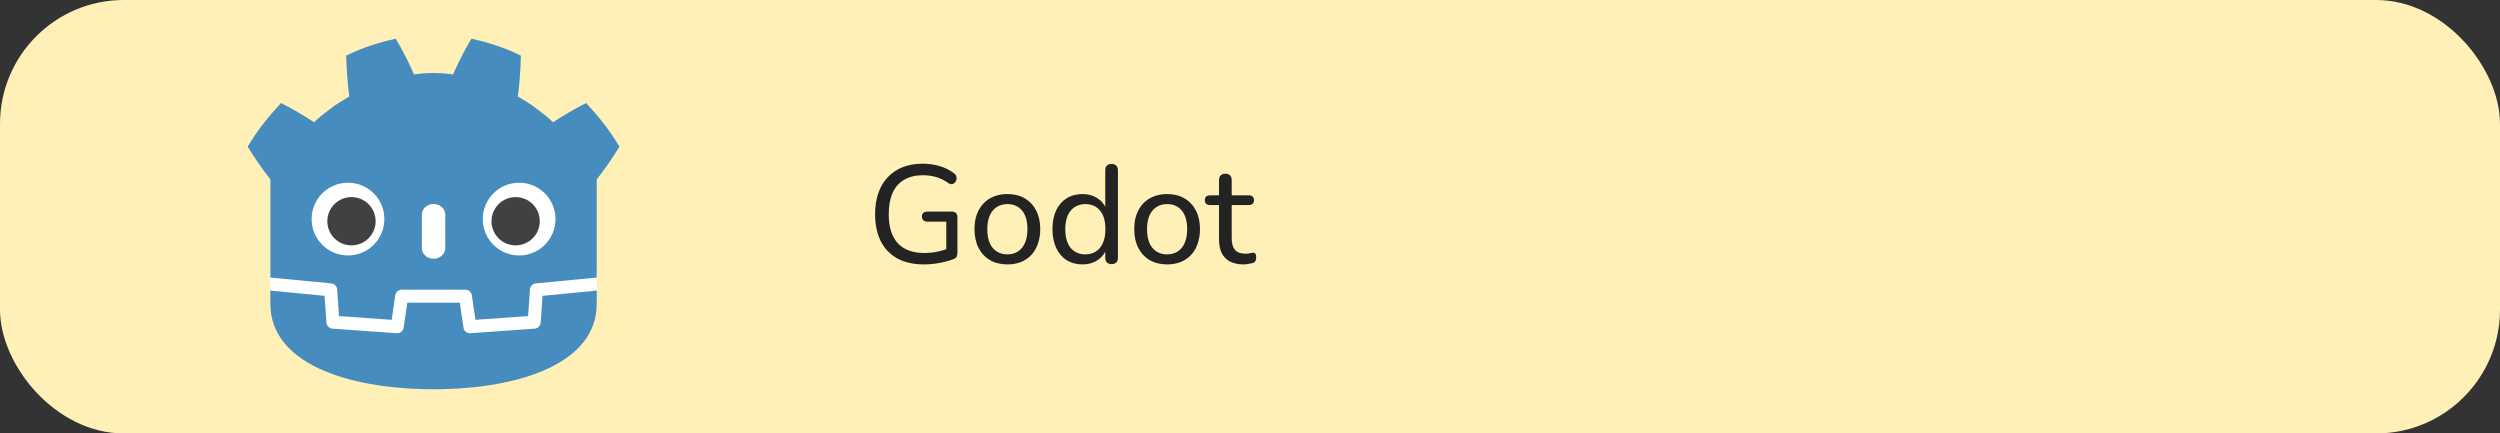 <?xml version="1.0" encoding="UTF-8"?> <svg xmlns="http://www.w3.org/2000/svg" width="323" height="56" viewBox="0 0 323 56" fill="none"><rect x="0" y="0" width="323" height="56" fill="#333333" stroke="none"/><rect width="323" height="56" rx="16" fill="#FFF0B8"></rect><path d="M77.093 35.862C77.093 35.862 77.023 35.432 76.983 35.436L69.187 36.188C68.567 36.248 68.085 36.743 68.042 37.365L67.827 40.434L61.797 40.864L61.386 38.083C61.295 37.464 60.755 36.997 60.129 36.997H51.902C51.276 36.997 50.736 37.464 50.645 38.083L50.234 40.864L44.204 40.434L43.989 37.365C43.946 36.743 43.464 36.248 42.844 36.188L35.045 35.436C35.004 35.432 34.975 35.862 34.935 35.862L34.924 37.55L41.529 38.615L41.746 41.712C41.789 42.338 42.295 42.845 42.923 42.89L51.228 43.483C51.26 43.485 51.291 43.486 51.322 43.486C51.946 43.486 52.485 43.02 52.577 42.401L52.999 39.538H59.032L59.455 42.401C59.546 43.02 60.086 43.486 60.711 43.486C60.741 43.486 60.772 43.485 60.802 43.483L69.109 42.89C69.736 42.845 70.242 42.338 70.286 41.712L70.502 38.615L77.104 37.545L77.093 35.862Z" fill="white"></path><path d="M34.935 23.142V33.379V34.679V35.862C34.958 35.862 34.981 35.863 35.004 35.865L42.803 36.617C43.211 36.657 43.531 36.985 43.56 37.395L43.8 40.837L50.603 41.322L51.071 38.145C51.132 37.733 51.485 37.428 51.902 37.428H60.13C60.546 37.428 60.899 37.733 60.96 38.145L61.429 41.322L68.231 40.837L68.472 37.395C68.5 36.985 68.82 36.657 69.229 36.617L77.024 35.865C77.047 35.863 77.07 35.862 77.093 35.862V34.847L77.097 34.846V23.142H77.126C78.159 21.823 79.115 20.434 80.031 18.951C78.814 16.879 77.322 15.027 75.728 13.311C74.249 14.055 72.812 14.898 71.456 15.796C70.777 15.121 70.012 14.569 69.261 13.992C68.523 13.399 67.692 12.965 66.903 12.458C67.138 10.71 67.254 8.988 67.3 7.191C65.265 6.167 63.095 5.488 60.9 5C60.023 6.473 59.222 8.068 58.524 9.628C57.696 9.489 56.865 9.438 56.032 9.428V9.427C56.026 9.427 56.021 9.428 56.016 9.428C56.011 9.428 56.005 9.427 56 9.427V9.428C55.166 9.438 54.335 9.489 53.507 9.628C52.809 8.068 52.008 6.473 51.13 5C48.936 5.488 46.766 6.167 44.731 7.191C44.778 8.988 44.894 10.71 45.129 12.458C44.339 12.965 43.508 13.399 42.77 13.992C42.02 14.569 41.254 15.121 40.575 15.796C39.219 14.898 37.783 14.055 36.303 13.311C34.709 15.027 33.218 16.879 32 18.951C32.916 20.434 33.873 21.823 34.906 23.142H34.935Z" fill="#478CBF"></path><path d="M70.097 38.221L69.856 41.681C69.827 42.099 69.495 42.431 69.078 42.461L60.771 43.053C60.751 43.055 60.731 43.055 60.711 43.055C60.298 43.055 59.942 42.752 59.881 42.338L59.404 39.108H52.627L52.15 42.338C52.086 42.773 51.698 43.085 51.26 43.053L42.953 42.461C42.536 42.431 42.204 42.099 42.175 41.681L41.934 38.221L34.922 37.545C34.925 38.298 34.935 39.124 34.935 39.288C34.935 46.694 44.329 50.254 56.001 50.295H56.016H56.03C67.702 50.254 77.093 46.694 77.093 39.288C77.093 39.121 77.103 38.299 77.107 37.545L70.097 38.221Z" fill="#478CBF"></path><path d="M49.66 28.305C49.66 30.902 47.557 33.005 44.961 33.005C42.367 33.005 40.262 30.902 40.262 28.305C40.262 25.71 42.367 23.608 44.961 23.608C47.557 23.608 49.66 25.71 49.66 28.305Z" fill="white"></path><path d="M48.53 28.584C48.53 30.306 47.134 31.702 45.41 31.702C43.688 31.702 42.291 30.306 42.291 28.584C42.291 26.862 43.688 25.465 45.41 25.465C47.134 25.465 48.53 26.862 48.53 28.584Z" fill="#414042"></path><path d="M56.015 33.433C55.18 33.433 54.503 32.817 54.503 32.058V27.732C54.503 26.973 55.18 26.357 56.015 26.357C56.851 26.357 57.529 26.973 57.529 27.732V32.058C57.529 32.817 56.851 33.433 56.015 33.433Z" fill="white"></path><path d="M62.371 28.305C62.371 30.902 64.475 33.005 67.071 33.005C69.665 33.005 71.769 30.902 71.769 28.305C71.769 25.71 69.665 23.608 67.071 23.608C64.475 23.608 62.371 25.71 62.371 28.305Z" fill="white"></path><path d="M63.502 28.584C63.502 30.306 64.897 31.702 66.62 31.702C68.344 31.702 69.739 30.306 69.739 28.584C69.739 26.862 68.344 25.465 66.62 25.465C64.897 25.465 63.502 26.862 63.502 28.584Z" fill="#414042"></path><path d="M119.38 34.162C118.024 34.162 116.872 33.904 115.924 33.388C114.988 32.86 114.274 32.11 113.782 31.138C113.302 30.166 113.062 29.008 113.062 27.664C113.062 26.656 113.2 25.756 113.476 24.964C113.752 24.16 114.154 23.476 114.682 22.912C115.222 22.336 115.87 21.898 116.626 21.598C117.394 21.298 118.258 21.148 119.218 21.148C119.962 21.148 120.682 21.25 121.378 21.454C122.074 21.646 122.71 21.964 123.286 22.408C123.43 22.516 123.52 22.642 123.556 22.786C123.604 22.93 123.61 23.074 123.574 23.218C123.538 23.362 123.466 23.488 123.358 23.596C123.262 23.704 123.136 23.77 122.98 23.794C122.836 23.806 122.68 23.758 122.512 23.65C122.02 23.29 121.504 23.032 120.964 22.876C120.436 22.72 119.854 22.642 119.218 22.642C118.27 22.642 117.466 22.84 116.806 23.236C116.146 23.62 115.648 24.19 115.312 24.946C114.988 25.69 114.826 26.596 114.826 27.664C114.826 29.308 115.21 30.556 115.978 31.408C116.758 32.26 117.91 32.686 119.434 32.686C119.998 32.686 120.544 32.632 121.072 32.524C121.612 32.416 122.128 32.266 122.62 32.074L122.26 32.974V28.636H119.812C119.596 28.636 119.422 28.576 119.29 28.456C119.17 28.336 119.11 28.174 119.11 27.97C119.11 27.766 119.17 27.61 119.29 27.502C119.422 27.394 119.596 27.34 119.812 27.34H122.998C123.214 27.34 123.382 27.4 123.502 27.52C123.634 27.64 123.7 27.814 123.7 28.042V32.668C123.7 32.86 123.664 33.028 123.592 33.172C123.52 33.304 123.4 33.4 123.232 33.46C122.728 33.664 122.128 33.832 121.432 33.964C120.736 34.096 120.052 34.162 119.38 34.162ZM130.153 34.162C129.289 34.162 128.539 33.976 127.903 33.604C127.267 33.232 126.775 32.704 126.427 32.02C126.079 31.336 125.905 30.532 125.905 29.608C125.905 28.912 126.001 28.288 126.193 27.736C126.397 27.172 126.685 26.692 127.057 26.296C127.429 25.9 127.873 25.6 128.389 25.396C128.917 25.18 129.505 25.072 130.153 25.072C131.017 25.072 131.767 25.258 132.403 25.63C133.039 26.002 133.531 26.53 133.879 27.214C134.227 27.886 134.401 28.684 134.401 29.608C134.401 30.304 134.299 30.934 134.095 31.498C133.903 32.062 133.621 32.542 133.249 32.938C132.877 33.334 132.427 33.64 131.899 33.856C131.383 34.06 130.801 34.162 130.153 34.162ZM130.153 32.866C130.681 32.866 131.137 32.74 131.521 32.488C131.917 32.236 132.217 31.87 132.421 31.39C132.637 30.91 132.745 30.316 132.745 29.608C132.745 28.552 132.511 27.748 132.043 27.196C131.575 26.644 130.945 26.368 130.153 26.368C129.637 26.368 129.181 26.494 128.785 26.746C128.401 26.986 128.101 27.346 127.885 27.826C127.669 28.306 127.561 28.9 127.561 29.608C127.561 30.664 127.795 31.474 128.263 32.038C128.743 32.59 129.373 32.866 130.153 32.866ZM139.848 34.162C139.08 34.162 138.402 33.982 137.814 33.622C137.238 33.25 136.788 32.722 136.464 32.038C136.14 31.342 135.978 30.532 135.978 29.608C135.978 28.672 136.134 27.868 136.446 27.196C136.77 26.512 137.22 25.99 137.796 25.63C138.384 25.258 139.068 25.072 139.848 25.072C140.628 25.072 141.3 25.27 141.864 25.666C142.428 26.05 142.806 26.566 142.998 27.214H142.8V22.012C142.8 21.736 142.866 21.532 142.998 21.4C143.142 21.256 143.346 21.184 143.61 21.184C143.874 21.184 144.078 21.256 144.222 21.4C144.366 21.532 144.438 21.736 144.438 22.012V33.28C144.438 33.556 144.366 33.766 144.222 33.91C144.078 34.054 143.874 34.126 143.61 34.126C143.358 34.126 143.16 34.054 143.016 33.91C142.872 33.766 142.8 33.556 142.8 33.28V31.642L142.998 31.966C142.818 32.638 142.44 33.172 141.864 33.568C141.3 33.964 140.628 34.162 139.848 34.162ZM140.226 32.866C140.754 32.866 141.21 32.74 141.594 32.488C141.99 32.236 142.29 31.87 142.494 31.39C142.71 30.91 142.818 30.316 142.818 29.608C142.818 28.552 142.584 27.748 142.116 27.196C141.648 26.644 141.018 26.368 140.226 26.368C139.71 26.368 139.254 26.494 138.858 26.746C138.474 26.986 138.174 27.346 137.958 27.826C137.742 28.306 137.634 28.9 137.634 29.608C137.634 30.664 137.868 31.474 138.336 32.038C138.816 32.59 139.446 32.866 140.226 32.866ZM150.79 34.162C149.926 34.162 149.176 33.976 148.54 33.604C147.904 33.232 147.412 32.704 147.064 32.02C146.716 31.336 146.542 30.532 146.542 29.608C146.542 28.912 146.638 28.288 146.83 27.736C147.034 27.172 147.322 26.692 147.694 26.296C148.066 25.9 148.51 25.6 149.026 25.396C149.554 25.18 150.142 25.072 150.79 25.072C151.654 25.072 152.404 25.258 153.04 25.63C153.676 26.002 154.168 26.53 154.516 27.214C154.864 27.886 155.038 28.684 155.038 29.608C155.038 30.304 154.936 30.934 154.732 31.498C154.54 32.062 154.258 32.542 153.886 32.938C153.514 33.334 153.064 33.64 152.536 33.856C152.02 34.06 151.438 34.162 150.79 34.162ZM150.79 32.866C151.318 32.866 151.774 32.74 152.158 32.488C152.554 32.236 152.854 31.87 153.058 31.39C153.274 30.91 153.382 30.316 153.382 29.608C153.382 28.552 153.148 27.748 152.68 27.196C152.212 26.644 151.582 26.368 150.79 26.368C150.274 26.368 149.818 26.494 149.422 26.746C149.038 26.986 148.738 27.346 148.522 27.826C148.306 28.306 148.198 28.9 148.198 29.608C148.198 30.664 148.432 31.474 148.9 32.038C149.38 32.59 150.01 32.866 150.79 32.866ZM160.684 34.162C159.976 34.162 159.382 34.036 158.902 33.784C158.434 33.532 158.08 33.166 157.84 32.686C157.612 32.206 157.498 31.618 157.498 30.922V26.494H156.346C156.13 26.494 155.962 26.44 155.842 26.332C155.722 26.212 155.662 26.056 155.662 25.864C155.662 25.66 155.722 25.504 155.842 25.396C155.962 25.288 156.13 25.234 156.346 25.234H157.498V23.272C157.498 22.996 157.57 22.792 157.714 22.66C157.858 22.516 158.062 22.444 158.326 22.444C158.59 22.444 158.788 22.516 158.92 22.66C159.064 22.792 159.136 22.996 159.136 23.272V25.234H161.314C161.542 25.234 161.716 25.288 161.836 25.396C161.956 25.504 162.016 25.66 162.016 25.864C162.016 26.056 161.956 26.212 161.836 26.332C161.716 26.44 161.542 26.494 161.314 26.494H159.136V30.778C159.136 31.438 159.274 31.936 159.55 32.272C159.826 32.608 160.282 32.776 160.918 32.776C161.146 32.776 161.338 32.758 161.494 32.722C161.65 32.674 161.788 32.65 161.908 32.65C162.016 32.638 162.106 32.674 162.178 32.758C162.262 32.842 162.304 32.998 162.304 33.226C162.304 33.394 162.274 33.55 162.214 33.694C162.166 33.826 162.064 33.916 161.908 33.964C161.764 34.012 161.572 34.054 161.332 34.09C161.092 34.138 160.876 34.162 160.684 34.162Z" fill="#232323"></path></svg> 